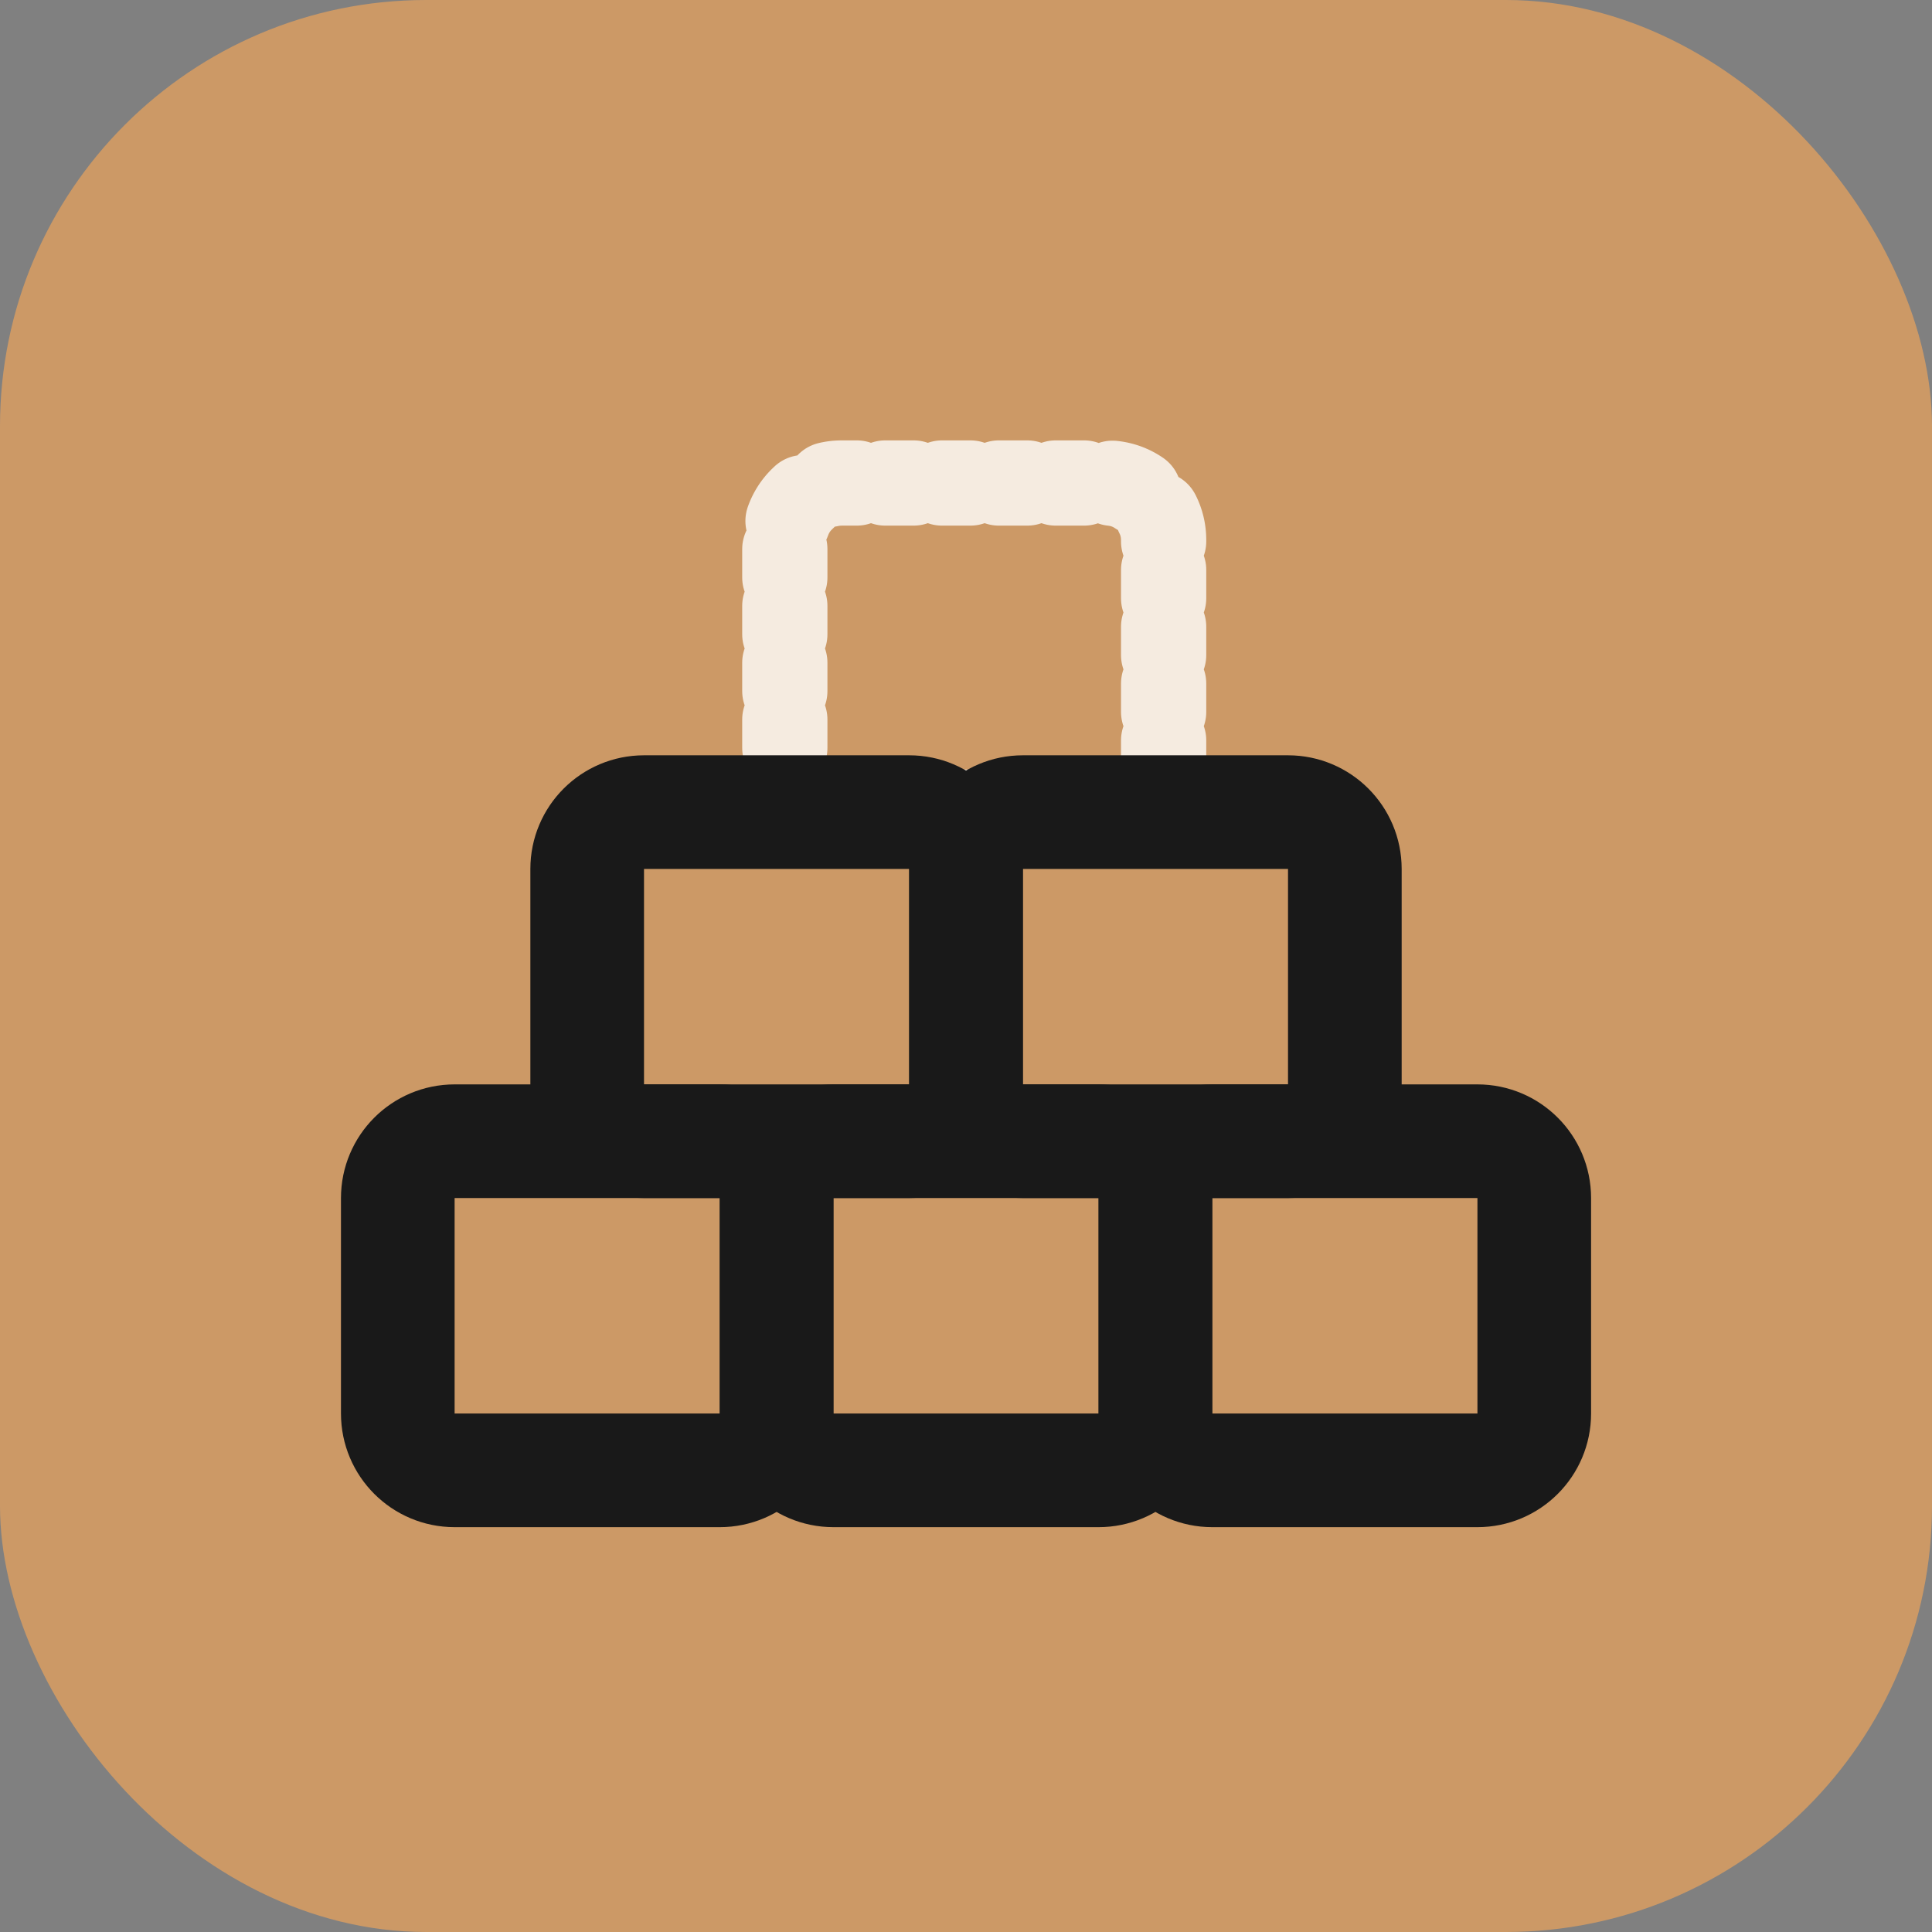 <svg width="68" height="68" viewBox="0 0 68 68" fill="none" xmlns="http://www.w3.org/2000/svg">
<rect x="0" y="0" width="68" height="68" fill="#808080" stroke="none"/>
<rect width="68" height="68" rx="15" fill="#CC9966"/>
<g clip-path="url(#clip0_9450_16627)">
<rect x="9" y="9" width="50" height="50" fill="#CC9966"/>
<path d="M29.623 28.584H38.956C40.061 28.584 40.956 27.688 40.956 26.584V19C40.956 17.895 40.061 17 38.956 17H29.623C28.518 17 27.623 17.895 27.623 19V26.584C27.623 27.688 28.518 28.584 29.623 28.584Z" stroke="#F5EBE0" stroke-width="3" stroke-linecap="round" stroke-linejoin="round" stroke-dasharray="1 1"/>
<path d="M22.667 40.167H32.001C33.105 40.167 34.001 39.272 34.001 38.167V30.584C34.001 29.479 33.105 28.584 32.001 28.584H22.667C21.563 28.584 20.667 29.479 20.667 30.584V38.167C20.667 39.272 21.563 40.167 22.667 40.167Z" stroke="#191919" stroke-width="4" stroke-linecap="round" stroke-linejoin="round"/>
<path d="M36.001 40.167H45.334C46.438 40.167 47.334 39.272 47.334 38.167V30.584C47.334 29.479 46.438 28.584 45.334 28.584H36.001C34.896 28.584 34.001 29.479 34.001 30.584V38.167C34.001 39.272 34.896 40.167 36.001 40.167Z" stroke="#191919" stroke-width="4" stroke-linecap="round" stroke-linejoin="round"/>
<path d="M16 51.751H25.334C26.438 51.751 27.334 50.855 27.334 49.751V42.167C27.334 41.063 26.438 40.167 25.334 40.167H16C14.896 40.167 14.001 41.063 14.001 42.167L14.001 49.751C14.001 50.855 14.896 51.751 16 51.751Z" stroke="#191919" stroke-width="4" stroke-linecap="round" stroke-linejoin="round"/>
<path d="M29.334 51.751H38.667C39.772 51.751 40.667 50.855 40.667 49.751V42.167C40.667 41.063 39.772 40.167 38.667 40.167H29.334C28.23 40.167 27.334 41.063 27.334 42.167V49.751C27.334 50.855 28.23 51.751 29.334 51.751Z" stroke="#191919" stroke-width="4" stroke-linecap="round" stroke-linejoin="round"/>
<path d="M42.667 51.751H52.001C53.105 51.751 54.001 50.855 54.001 49.751V42.167C54.001 41.063 53.105 40.167 52.001 40.167H42.667C41.563 40.167 40.667 41.063 40.667 42.167V49.751C40.667 50.855 41.563 51.751 42.667 51.751Z" stroke="#191919" stroke-width="4" stroke-linecap="round" stroke-linejoin="round"/>
</g>
<defs>
<clipPath id="clip0_9450_16627">
<rect width="50" height="50" fill="white" transform="translate(9 9)"/>
</clipPath>
</defs>
</svg>
